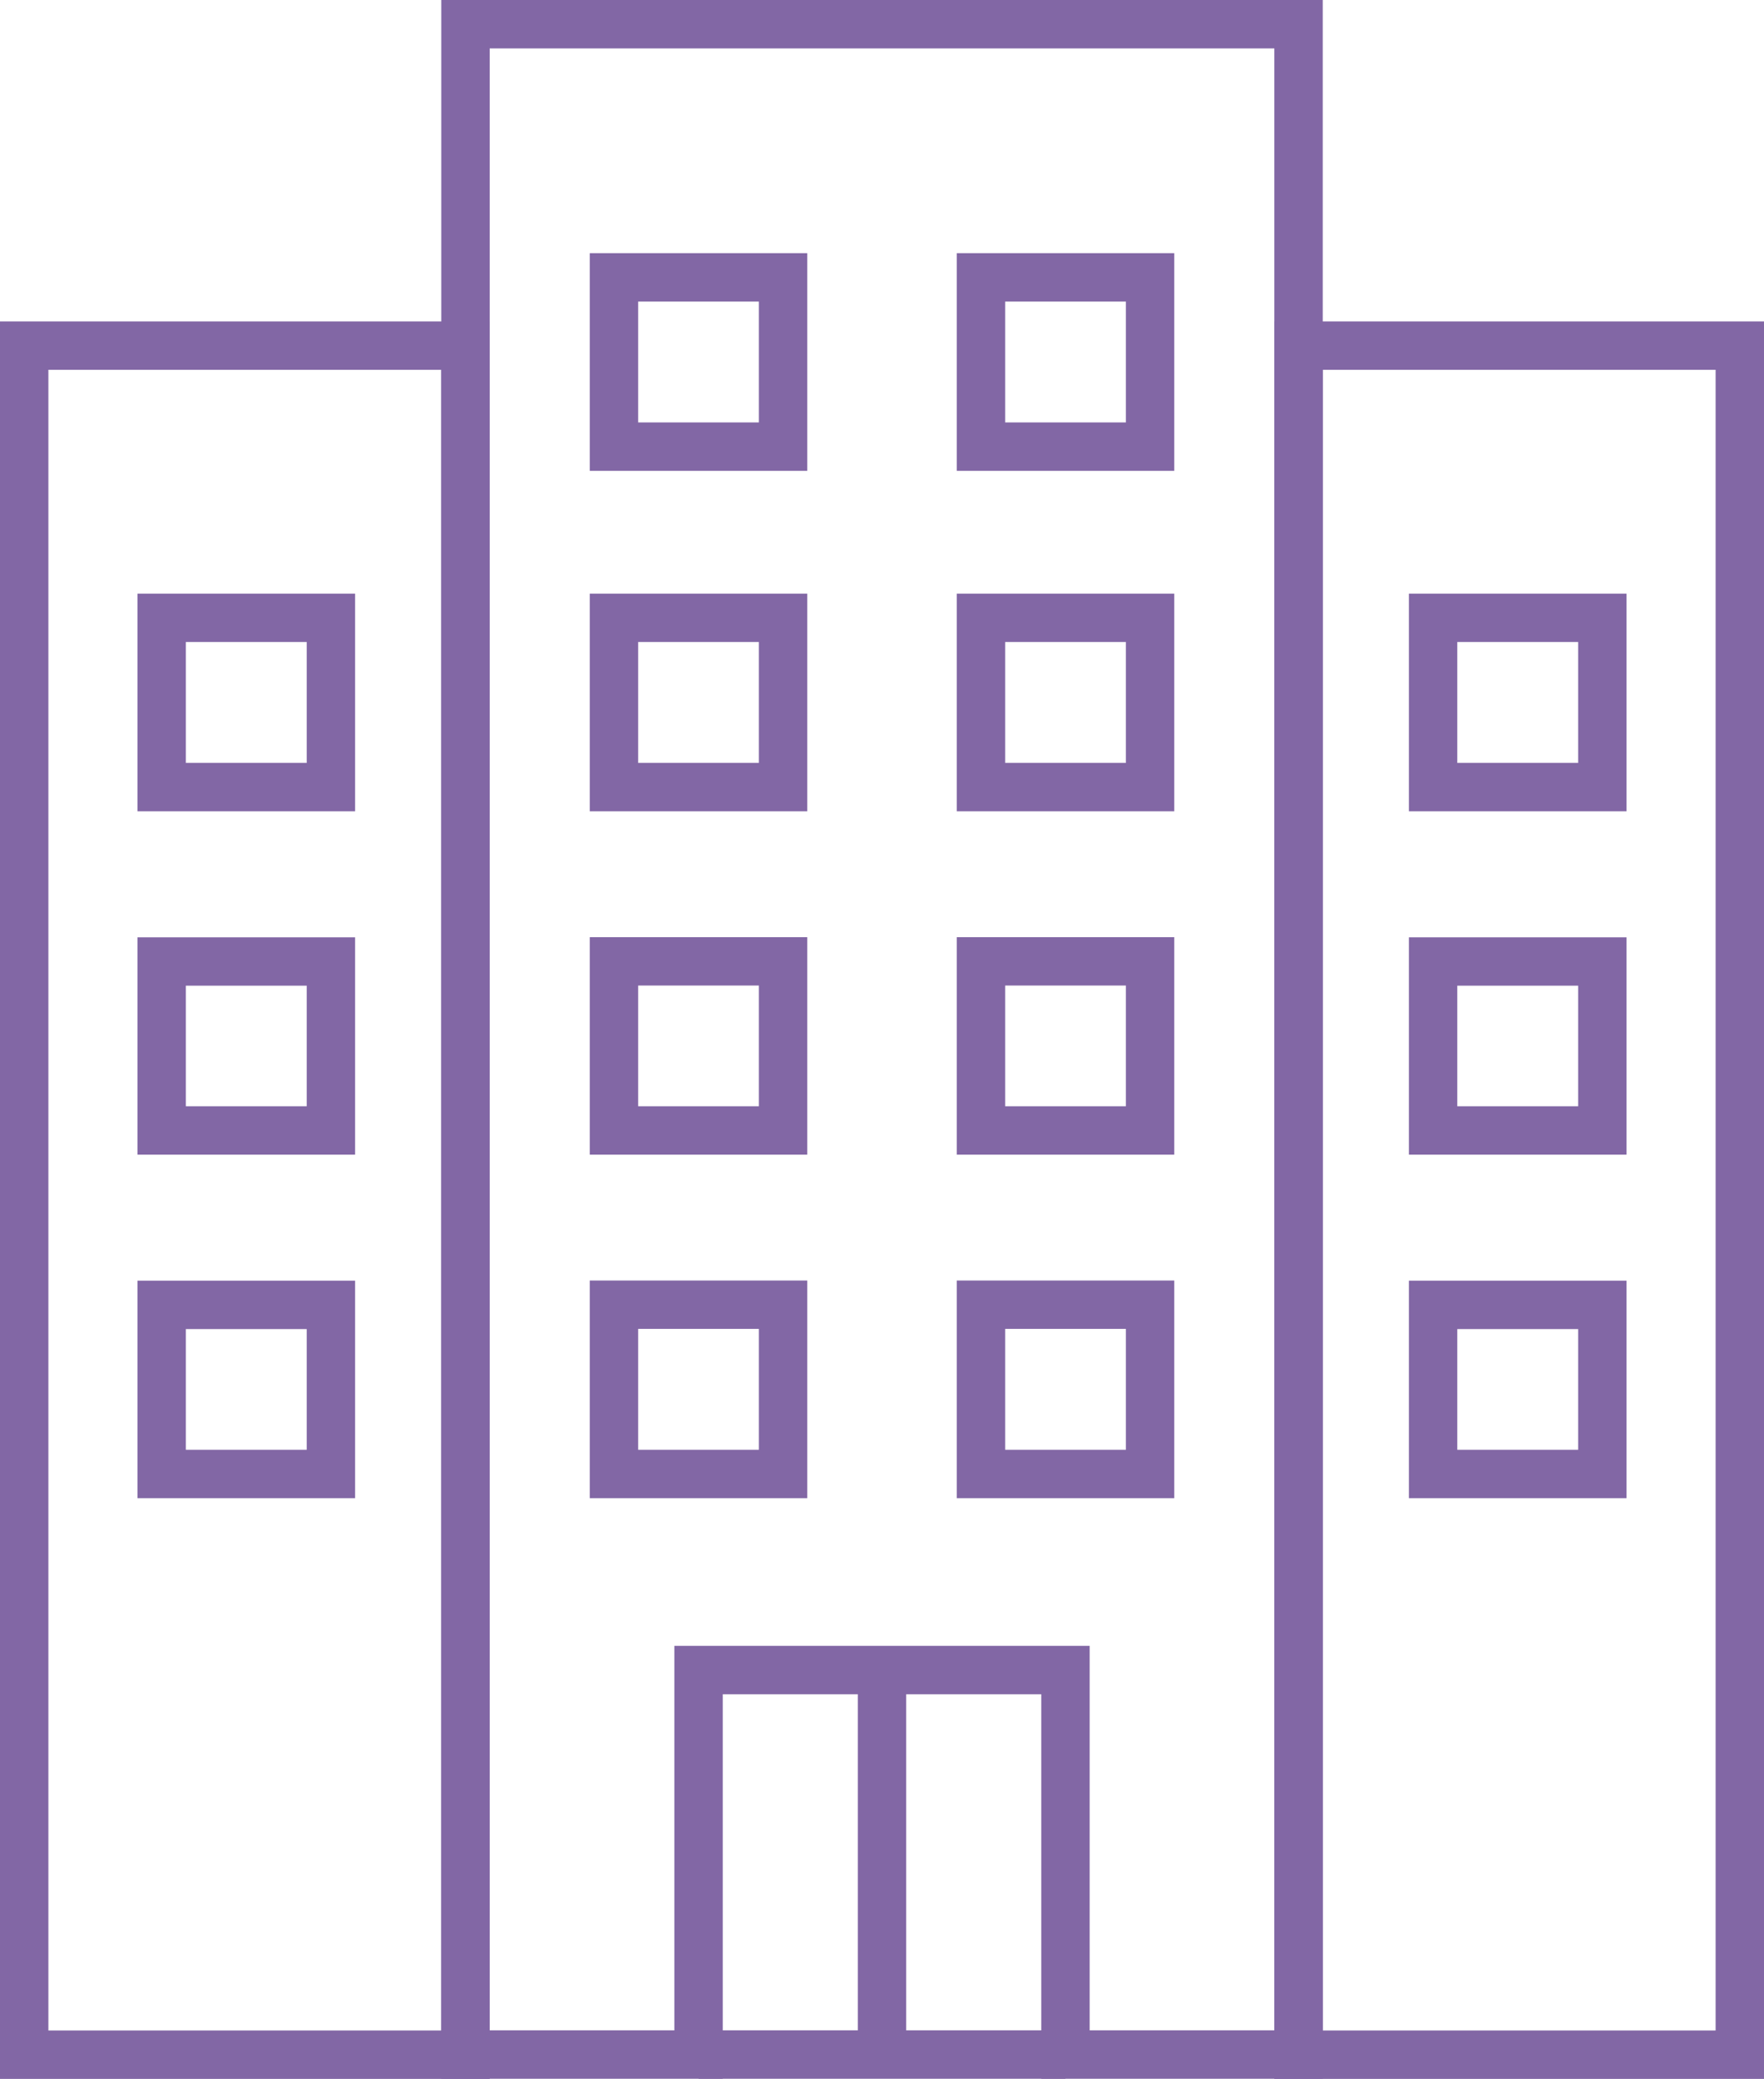 <?xml version="1.0" encoding="UTF-8"?><svg id="b" xmlns="http://www.w3.org/2000/svg" width="54.688" height="64.441" viewBox="0 0 54.688 64.441"><g id="c"><g id="d"><g id="e"><g><path d="M.75,10.713V63.691H14.431V10.713H.75ZM10.259,45.69H5.012v-5.242h5.247v5.242Zm0-10.648H5.012v-5.238h5.247v5.238Zm0-10.644H5.012v-5.247h5.247v5.247Z" fill="none" stroke="#8267a5" stroke-miterlimit="10" stroke-width="1.5"/><path d="M40.257,10.713V63.691h13.681V10.713h-13.681Zm4.172,29.735h5.247v5.242h-5.247v-5.242Zm0-10.644h5.247v5.238h-5.247v-5.238Zm0-10.653h5.247v5.247h-5.247v-5.247Z" fill="none" stroke="#8267a5" stroke-miterlimit="10" stroke-width="1.5"/><path d="M14.431,.75V63.687h7.226v-11.919h11.375v11.919h7.226V.75H14.431Zm9.845,44.94h-5.242v-5.247h5.242v5.247Zm0-10.648h-5.242v-5.242h5.242v5.242Zm0-10.644h-5.242v-5.247h5.242v5.247Zm0-10.553h-5.242v-5.247h5.242v5.247Zm11.379,31.845h-5.242v-5.247h5.242v5.247Zm0-10.648h-5.242v-5.242h5.242v5.242Zm0-10.644h-5.242v-5.247h5.242v5.247Zm0-10.553h-5.242v-5.247h5.242v5.247Z" fill="none" stroke="#8267a5" stroke-miterlimit="10" stroke-width="1.5"/><line x1="21.657" y1="63.687" x2="33.031" y2="63.687" fill="none" stroke="#8267a5" stroke-miterlimit="10" stroke-width="1.5"/><line x1="27.344" y1="51.768" x2="27.344" y2="63.691" fill="none" stroke="#8267a5" stroke-miterlimit="10" stroke-width="1.5"/></g></g></g></g></svg>